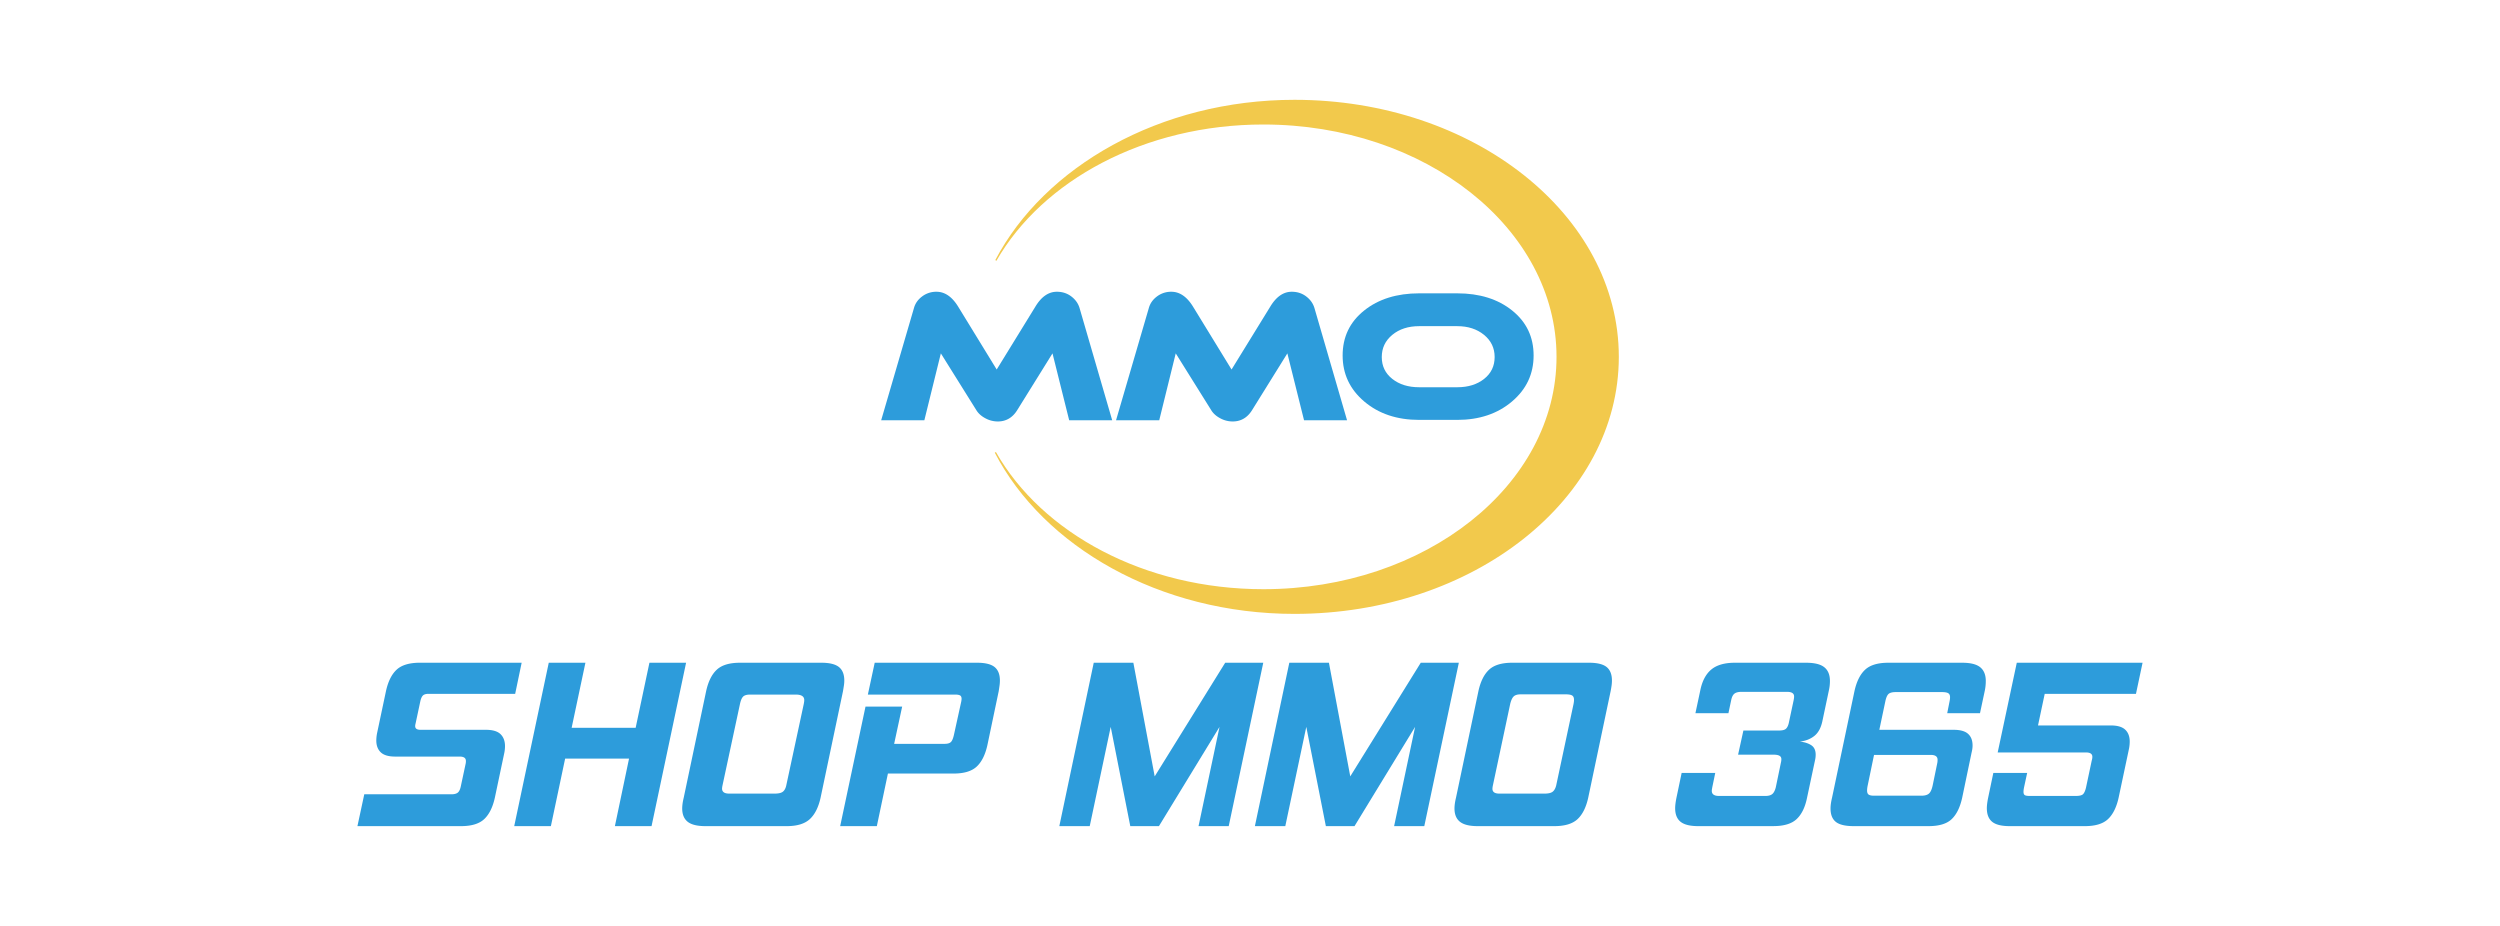 <svg id="Layer_1" data-name="Layer 1" xmlns="http://www.w3.org/2000/svg" viewBox="0 0 6711.98 2485.89"><defs><style>.cls-1{fill:#2d9cdb;}.cls-2{fill:#f2c94c;}</style></defs><path class="cls-1" d="M2986,1128.27H2870.51l-44.77-179.55-95.19,153.16q-18.86,29.68-51.84,29.69a69.71,69.71,0,0,1-33-8.48q-16-8.49-24-21.21L2526,948.72l-44.3,179.55H2365.78l88.13-301.61q5.18-18.39,21.91-30.87a62.54,62.54,0,0,1,38.41-12.49q33.46,0,58,39.59l103.68,169.18L2780,822.89q24-39.58,57.49-39.59,22.16,0,38.65,12.49t22.15,30.87Z"/><path class="cls-1" d="M3616.53,1128.27H3501.07L3456.3,948.72l-95.2,153.16q-18.85,29.68-51.84,29.69a69.74,69.74,0,0,1-33-8.48q-16-8.49-24-21.21l-95.67-153.16-44.3,179.55H2996.34l88.13-301.61q5.18-18.39,21.91-30.87a62.52,62.52,0,0,1,38.41-12.49q33.45,0,58,39.59l103.67,169.18,104.16-169.18q24-39.58,57.49-39.59,22.14,0,38.64,12.49t22.15,30.87Z"/><path class="cls-1" d="M4117.42,954.37q0,74.48-58.2,123.71t-146.8,49.25H3810.15q-89.07,0-147.27-49.25t-58.2-123.71q0-74.46,57.73-120.64t147.74-46.19h102.27q90,0,147.51,46.19T4117.42,954.37Zm-205-78.7H3810.15q-43.83,0-72.1,23.33t-28.28,59.61q0,36.3,28.28,58.68t72.1,22.38h102.27q43.83,0,72.1-22.38t28.28-58.68q0-36.29-28.51-59.61T3912.42,875.67Z"/><path class="cls-2" d="M2675.06,700.27c123.76-215.91,398.19-366,716.87-366,434.65,0,787,279.29,787,623.8s-352.35,623.81-787,623.81c-319.75,0-594.94-151.16-718.09-368.24-1,.56-2.05,1.11-3.08,1.65,130.66,251.72,441.77,432.88,804.81,432.88,480.84,0,870.63-309,870.63-690.1s-389.79-690.1-870.63-690.1c-361.71,0-671.89,180-803.38,430.28C2673.14,698.89,2674.1,699.59,2675.06,700.27Z"/><path class="cls-1" d="M959.63,2218,978,2132.52h233.89q11.7,0,17.25-4.59t8.07-16.94l13-60.76a34,34,0,0,0,.64-7.28q0-11.71-16.78-11.71H1060.91q-26.6,0-38.61-11.4t-12-32a109.19,109.19,0,0,1,1.9-18.68l24.05-113.62q8.55-38.92,28.65-57.6t62.82-18.68h272.82l-17.41,83.56H1150.48q-10.44,0-15,4.43t-7.12,16.14L1116,1941.35c-.43,1.69-.74,3.17-1,4.43a23.2,23.2,0,0,0-.32,3.8q0,9.81,14.25,9.81h175.65q27.23,0,39.25,11.71t12,32.28a92.59,92.59,0,0,1-1.89,18l-25.32,120q-8.55,38.92-28.65,57.76T1237.83,2218Z"/><path class="cls-1" d="M1749.29,2218h-98.43l38-181.35H1517.3L1479,2218h-98.43l92.74-438.67h98.43l-37,174.71h171.85l37-174.71H1842Z"/><path class="cls-1" d="M1893.93,2218q-32.92,0-47.63-11.71t-14.72-35.76q0-12,4.12-29.12l60.13-285.8q8.55-38.92,28.64-57.6t62.19-18.68h218.39q32.91,0,47.31,11.56t14.41,36.24a90.49,90.49,0,0,1-1.11,13.76q-1.11,7.13-2.38,14.72l-60.13,285.8q-8.55,38.92-29,57.76T2112.31,2218Zm264-327.89q.63-3.48,1-6a36.68,36.68,0,0,0,.32-4.44q0-14.87-22.79-14.87H2013.88q-13,0-18.51,5.22t-8.71,20.1l-46.84,218.38a54.45,54.45,0,0,0-1.26,8.55q0,13.6,19,13.61H2080q15.51,0,22-5.23t9-16.93Z"/><path class="cls-1" d="M2383.87,2076.81,2354.12,2218h-98.43l68-320.93h98.43l-21.53,100h135.47q12.33,0,17.24-5.22t8.08-20.09l19-86.41a52.78,52.78,0,0,0,1.27-8.86q0-7.28-4.27-9.5t-13.14-2.21h-234.2l18.35-85.46h274.72q32.91,0,47.16,11.56t14.24,36.24a96.2,96.2,0,0,1-.95,13.45q-.95,6.81-2.21,15L2651,2000.22q-8.53,38.92-28.64,57.76t-62.19,18.83Z"/><path class="cls-1" d="M3217.84,2218l56.34-266.49L3111.5,2218h-76.91l-52.54-266.49L2925.71,2218h-81.65l92.41-438.67h106.35l57.28,305.11,189.27-305.11H3391.6L3298.86,2218Z"/><path class="cls-1" d="M3742.91,2218l56.34-266.49L3636.57,2218h-76.91l-52.54-266.49L3450.78,2218h-81.65l92.41-438.67h106.35l57.28,305.11,189.27-305.11h102.23L3823.93,2218Z"/><path class="cls-1" d="M3967.31,2218q-32.92,0-47.63-11.71T3905,2170.5q0-12,4.11-29.12l60.14-285.8q8.53-38.92,28.64-57.6T4060,1779.3h206q33.24,0,47.48,11.56t14.24,36.24a97.75,97.75,0,0,1-.95,13.45q-.94,6.81-2.53,15l-60.14,285.8q-8.54,38.92-28.64,57.76T4173.35,2218Zm257.31-327.89q.63-3.48.95-6a41.08,41.08,0,0,0,.32-5.07q0-8.55-4.91-11.71t-17.25-3.16h-120.9q-13,0-18.83,5.53t-9.34,19.79l-46.52,219a52.77,52.77,0,0,0-1.27,9.18q0,13,18.67,13h121.22q15.51,0,22-5.23t9.33-16.93Z"/><path class="cls-1" d="M4559.48,2218q-32.92,0-47.48-11.71t-14.56-36.4q0-10.12,3.17-26.58l14.24-68.05h90.2l-7.91,38.3c-.43,2.32-.74,4.22-1,5.69a29.46,29.46,0,0,0-.32,4.12q0,13.6,19.63,13.61h123.75q13,0,19.14-5.23t9.34-18.19l14.24-68.68a30.14,30.14,0,0,0,.64-7q0-11.7-20.26-11.71h-95.9l14.24-64.88h95.9q13,0,18.2-4.59t7.75-15.35l13-61.08q.63-3.16.95-5.54a37.27,37.27,0,0,0,.32-4.91q0-12.35-18.68-12.34H4675.63q-13,0-19.15,4.91t-8.7,17.88l-7.28,34.5h-88.62l13-61.09q7.59-37.67,29.43-56t63.3-18.36h191.16q34.18,0,49.22,12.19t15,36.87a112.13,112.13,0,0,1-2.85,25.32l-17.4,82.29q-5.7,27.22-21.68,39.88T4832,1991q18.68,1.9,30.7,9.65t12,25.48c0,2.11-.11,4.28-.32,6.49a64.14,64.14,0,0,1-1,6.49l-22.15,104.13q-7.92,37.66-28,56.18t-62.2,18.51Z"/><path class="cls-1" d="M4976.94,2218q-33.87,0-48.11-11.39t-14.24-36.08q0-12,4.11-29.12l60.13-285.8q8.55-38.92,28.65-57.6t62.19-18.68h198.44q33.55,0,48.43,12.19t14.87,36.87a125.48,125.48,0,0,1-2.53,25.32l-13,61.09h-88l6.33-32q.63-3.16.95-5.7a43.55,43.55,0,0,0,.31-5.38q0-7.59-4.9-10.6t-17.25-3H5089.61q-13.6,0-19.15,4.91t-8.7,19.78l-16.14,76.59h199.71q26.58,0,38.61,10.92t12,31.18a62.28,62.28,0,0,1-.8,10q-.78,4.9-2.05,10l-25,120q-8.53,38.92-28.32,57.76T5177.28,2218Zm224.39-170a43.47,43.47,0,0,0,.64-8.23q0-13-18.36-13H5031.37l-16.77,81a75.28,75.28,0,0,0-1.9,14.24q0,8.55,4.43,11.4t13.61,2.84h128.18q13.6,0,20.1-5.85t10-22.63Z"/><path class="cls-1" d="M5395.66,2218q-32.92,0-47.16-11.71t-14.24-36.4q0-10.12,3.17-26.58l14.24-68.05h90.83l-8.54,39.56c-.43,2.33-.74,4.33-.95,6a40.92,40.92,0,0,0-.32,5.06q0,6.65,3.48,8.86t13.3,2.22h123.11q14.88,0,19.79-4.59t8.07-17.57l15.5-73.11a35.63,35.63,0,0,0,1.27-5.54,32.74,32.74,0,0,0,.32-4.27q0-11.7-17.09-11.71H5363.38l51.27-240.86h337.7l-17.72,83.56h-245l-18,84.82h195.6q26.58,0,38.61,11.4t12,32a100.36,100.36,0,0,1-1.9,19l-27.85,131.35q-8.55,38.92-28.65,57.76T5597.27,2218Z"/></svg>